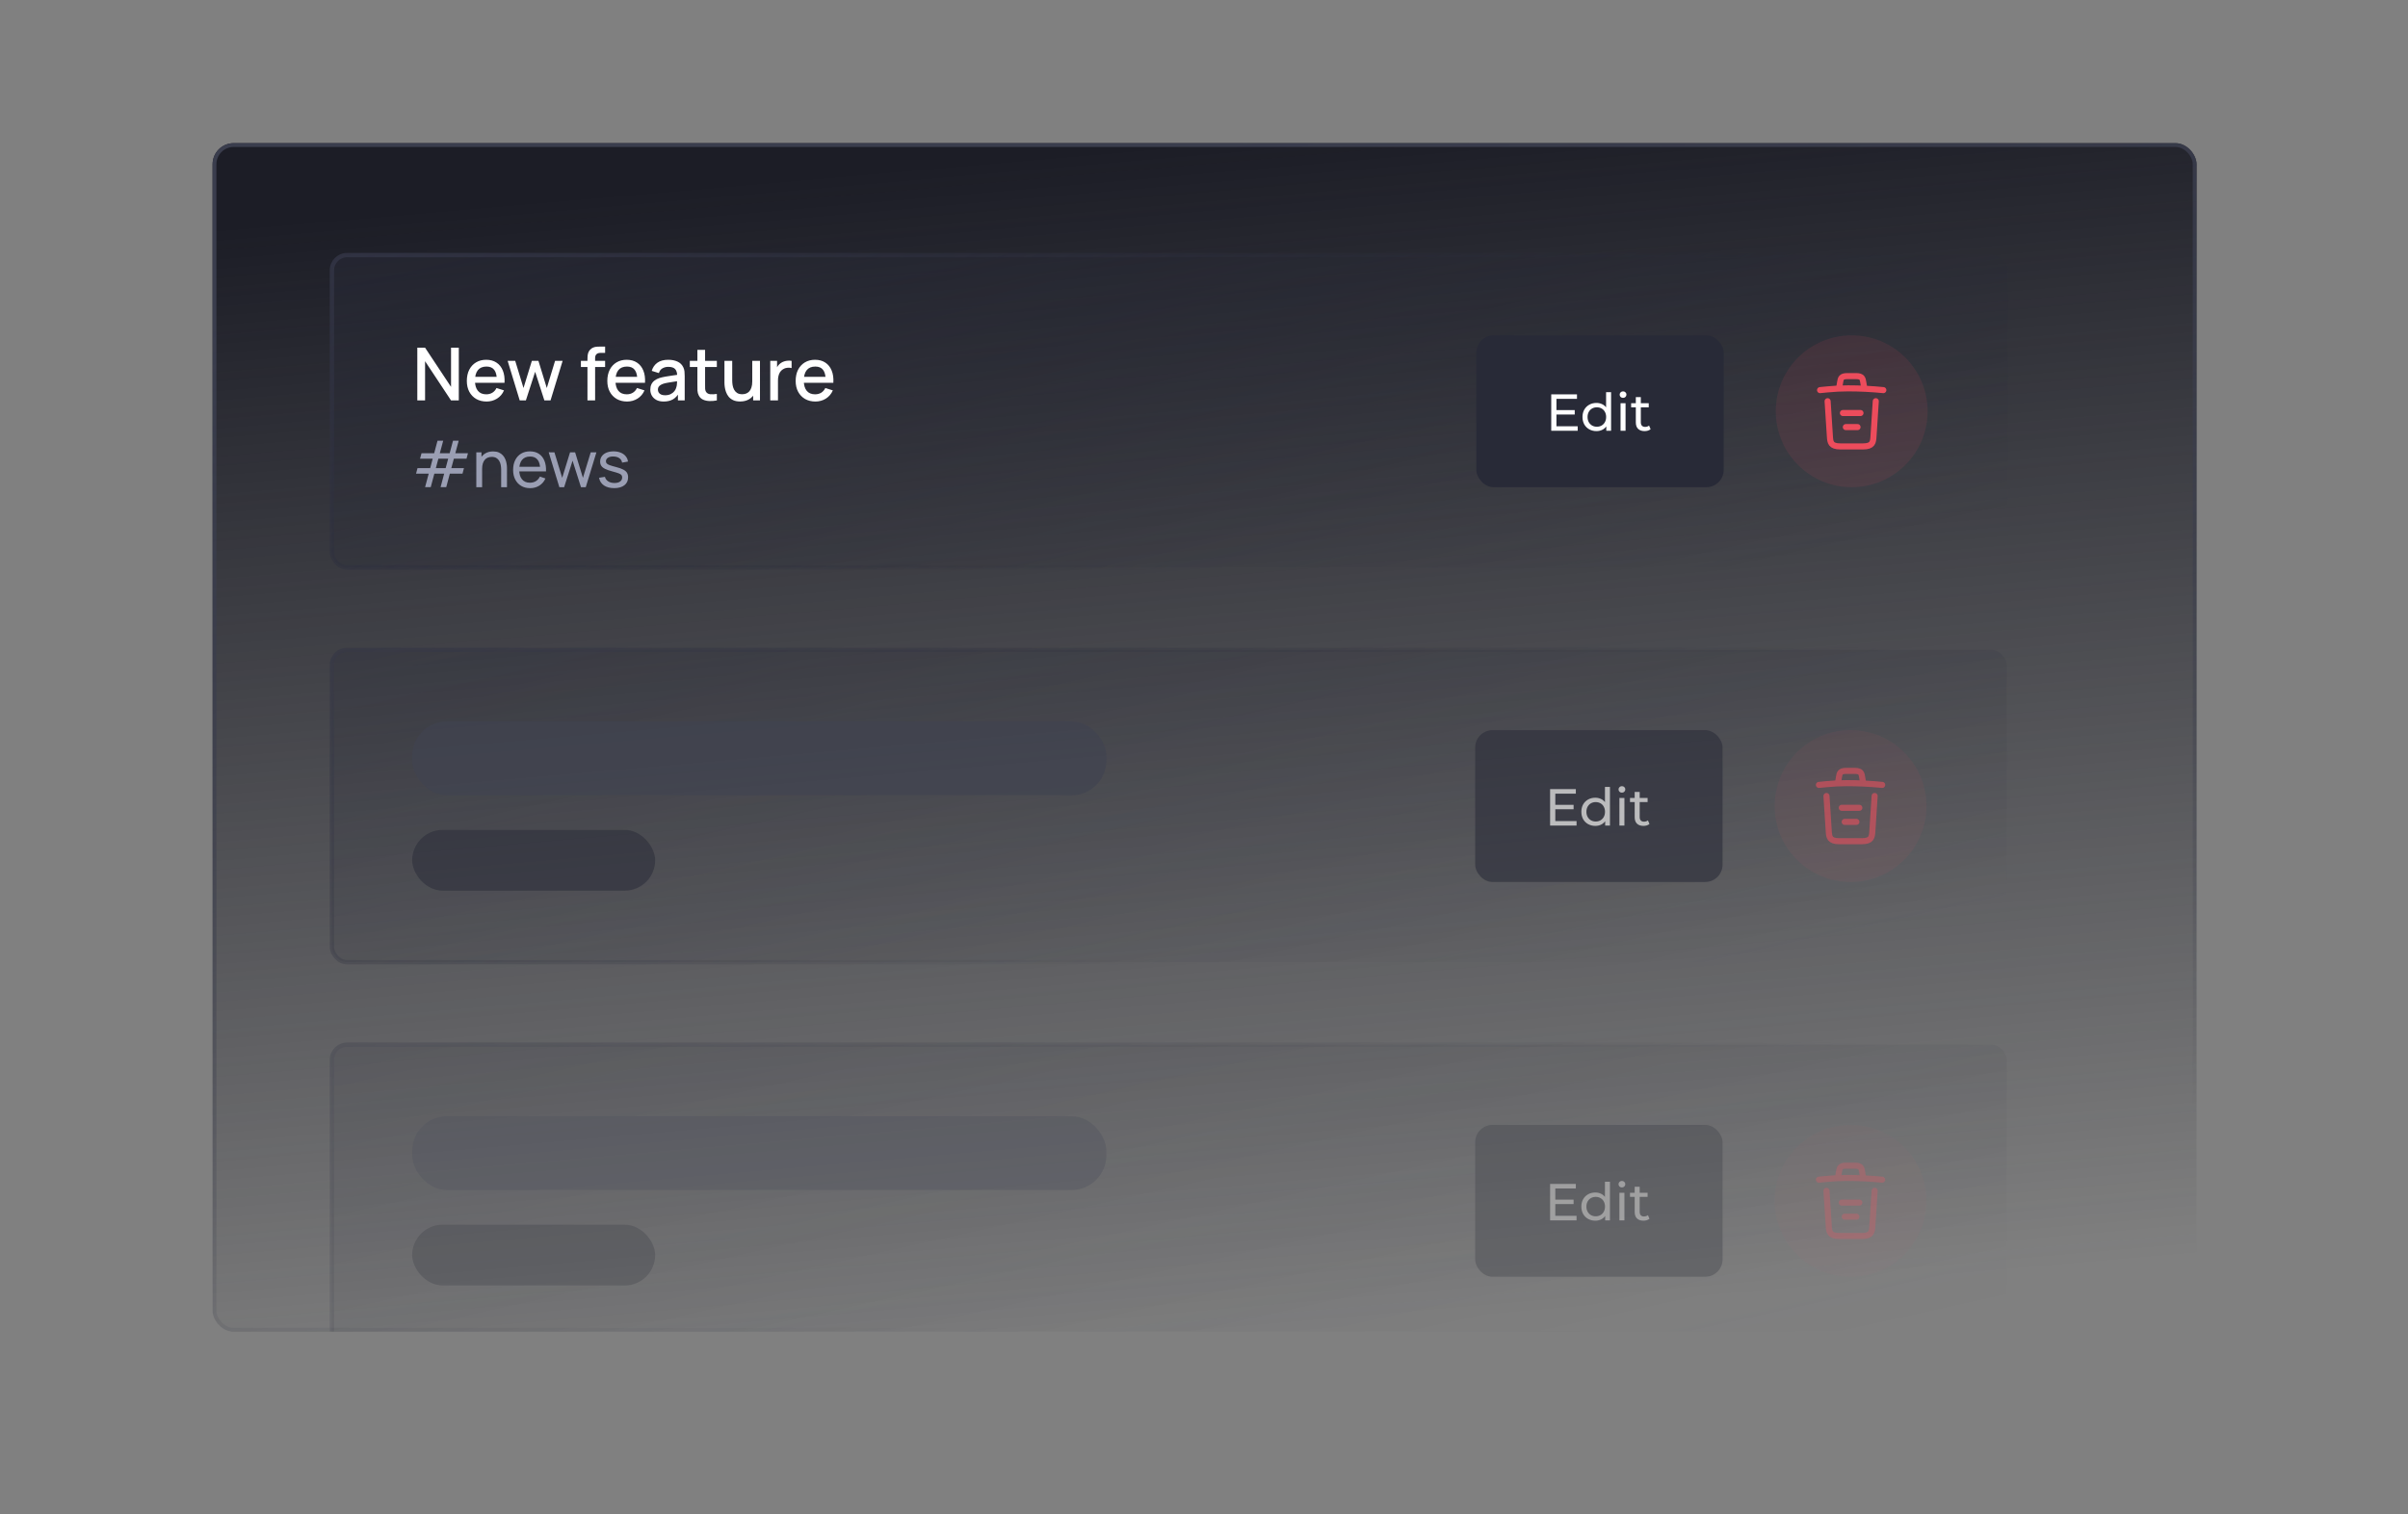 <svg width="555" height="349" viewBox="0 0 555 349" fill="none" xmlns="http://www.w3.org/2000/svg">
<rect x="0" y="0" width="555" height="349" fill="#808080" stroke="none"/>
<g clip-path="url(#clip0_1251_33389)">
<rect x="49" y="33" width="457.271" height="273.979" rx="4.86" fill="url(#paint0_linear_1251_33389)"/>
<rect x="76.5" y="58.8" width="386.282" height="72" rx="3.5" fill="url(#paint1_linear_1251_33389)"/>
<path d="M96.182 92.3V80.144H97.971L103.956 89.177V80.144H105.746V92.3H103.956L97.971 83.259V92.3H96.182ZM112.145 92.553C111.239 92.553 110.443 92.356 109.756 91.962C109.075 91.563 108.544 91.008 108.161 90.299C107.784 89.585 107.595 88.757 107.595 87.817C107.595 86.821 107.781 85.957 108.153 85.226C108.53 84.494 109.053 83.929 109.723 83.529C110.392 83.13 111.172 82.93 112.061 82.93C112.989 82.93 113.78 83.147 114.433 83.58C115.086 84.008 115.572 84.618 115.893 85.412C116.22 86.205 116.349 87.148 116.282 88.24H114.517V87.598C114.506 86.54 114.303 85.758 113.91 85.251C113.521 84.745 112.928 84.492 112.128 84.492C111.245 84.492 110.581 84.77 110.136 85.327C109.692 85.884 109.469 86.689 109.469 87.742C109.469 88.743 109.692 89.52 110.136 90.071C110.581 90.617 111.222 90.89 112.061 90.89C112.612 90.89 113.088 90.766 113.487 90.519C113.893 90.265 114.208 89.905 114.433 89.438L116.163 89.987C115.809 90.803 115.271 91.436 114.551 91.886C113.831 92.331 113.029 92.553 112.145 92.553ZM108.895 88.24V86.864H115.404V88.24H108.895ZM119.787 92.3L117.002 83.175L118.749 83.183L120.657 89.438L122.581 83.183H124.101L126.025 89.438L127.933 83.183H129.672L126.886 92.3H125.468L123.341 85.699L121.205 92.3H119.787ZM135.399 92.3V82.862C135.399 82.632 135.408 82.387 135.424 82.128C135.441 81.864 135.489 81.605 135.568 81.351C135.652 81.093 135.79 80.856 135.982 80.642C136.212 80.389 136.466 80.209 136.741 80.102C137.017 79.995 137.29 79.933 137.56 79.916C137.836 79.9 138.089 79.891 138.32 79.891H139.468V81.343H138.404C137.988 81.343 137.676 81.447 137.467 81.655C137.265 81.858 137.163 82.148 137.163 82.525V92.3H135.399ZM133.888 84.601V83.183H139.468V84.601H133.888ZM144.526 92.553C143.62 92.553 142.823 92.356 142.137 91.962C141.456 91.563 140.924 91.008 140.541 90.299C140.164 89.585 139.976 88.757 139.976 87.817C139.976 86.821 140.162 85.957 140.533 85.226C140.91 84.494 141.433 83.929 142.103 83.529C142.773 83.13 143.552 82.93 144.441 82.93C145.37 82.93 146.161 83.147 146.813 83.58C147.466 84.008 147.953 84.618 148.274 85.412C148.6 86.205 148.729 87.148 148.662 88.24H146.898V87.598C146.886 86.54 146.684 85.758 146.29 85.251C145.902 84.745 145.308 84.492 144.509 84.492C143.625 84.492 142.961 84.77 142.517 85.327C142.072 85.884 141.85 86.689 141.85 87.742C141.85 88.743 142.072 89.52 142.517 90.071C142.961 90.617 143.603 90.89 144.441 90.89C144.993 90.89 145.468 90.766 145.868 90.519C146.273 90.265 146.588 89.905 146.813 89.438L148.544 89.987C148.189 90.803 147.652 91.436 146.931 91.886C146.211 92.331 145.409 92.553 144.526 92.553ZM141.276 88.24V86.864H147.784V88.24H141.276ZM152.966 92.553C152.29 92.553 151.725 92.429 151.269 92.182C150.813 91.928 150.467 91.596 150.231 91.186C150 90.769 149.884 90.313 149.884 89.818C149.884 89.357 149.966 88.951 150.129 88.603C150.292 88.254 150.534 87.958 150.855 87.716C151.176 87.469 151.57 87.269 152.037 87.117C152.442 86.999 152.901 86.894 153.413 86.805C153.925 86.715 154.463 86.63 155.025 86.551C155.594 86.472 156.156 86.394 156.714 86.315L156.072 86.669C156.083 85.955 155.931 85.426 155.616 85.082C155.307 84.734 154.772 84.559 154.012 84.559C153.534 84.559 153.095 84.672 152.695 84.897C152.296 85.116 152.017 85.482 151.86 85.994L150.214 85.488C150.439 84.705 150.867 84.084 151.497 83.622C152.133 83.161 152.977 82.93 154.029 82.93C154.845 82.93 155.554 83.071 156.156 83.352C156.764 83.628 157.209 84.067 157.49 84.669C157.636 84.967 157.726 85.282 157.76 85.614C157.794 85.946 157.811 86.304 157.811 86.686V92.3H156.249V90.215L156.553 90.485C156.176 91.183 155.695 91.703 155.11 92.047C154.53 92.384 153.815 92.553 152.966 92.553ZM153.278 91.11C153.779 91.11 154.209 91.022 154.569 90.848C154.93 90.668 155.219 90.44 155.439 90.164C155.658 89.888 155.802 89.601 155.869 89.303C155.965 89.033 156.019 88.729 156.03 88.391C156.047 88.054 156.055 87.784 156.055 87.581L156.629 87.792C156.072 87.876 155.566 87.953 155.11 88.02C154.654 88.088 154.24 88.155 153.869 88.223C153.503 88.284 153.177 88.361 152.89 88.451C152.648 88.535 152.431 88.636 152.24 88.754C152.054 88.873 151.905 89.016 151.792 89.185C151.685 89.354 151.632 89.559 151.632 89.801C151.632 90.037 151.691 90.257 151.809 90.46C151.927 90.657 152.107 90.814 152.349 90.932C152.591 91.05 152.901 91.11 153.278 91.11ZM165.22 92.3C164.646 92.412 164.083 92.46 163.531 92.443C162.98 92.426 162.487 92.32 162.054 92.123C161.621 91.926 161.294 91.616 161.075 91.194C160.878 90.817 160.771 90.434 160.754 90.046C160.743 89.652 160.737 89.207 160.737 88.712V80.651H162.51V88.628C162.51 88.994 162.513 89.312 162.518 89.582C162.53 89.852 162.589 90.08 162.696 90.265C162.898 90.614 163.219 90.814 163.658 90.865C164.103 90.91 164.623 90.89 165.22 90.806V92.3ZM158.99 84.601V83.183H165.22V84.601H158.99ZM170.577 92.545C169.947 92.545 169.418 92.443 168.99 92.241C168.563 92.038 168.214 91.774 167.944 91.447C167.679 91.115 167.477 90.755 167.336 90.367C167.195 89.978 167.1 89.599 167.049 89.227C166.998 88.856 166.973 88.529 166.973 88.248V83.183H168.762V87.665C168.762 88.02 168.791 88.386 168.847 88.763C168.909 89.134 169.021 89.48 169.185 89.801C169.353 90.122 169.587 90.381 169.885 90.578C170.189 90.775 170.583 90.873 171.067 90.873C171.382 90.873 171.68 90.823 171.962 90.721C172.243 90.614 172.488 90.445 172.696 90.215C172.91 89.984 173.076 89.68 173.194 89.303C173.318 88.926 173.38 88.467 173.38 87.927L174.477 88.341C174.477 89.168 174.323 89.9 174.013 90.536C173.703 91.166 173.259 91.658 172.679 92.013C172.1 92.367 171.399 92.545 170.577 92.545ZM173.591 92.3V89.666H173.38V83.183H175.161V92.3H173.591ZM177.529 92.3V83.183H179.099V85.395L178.879 85.108C178.992 84.815 179.138 84.548 179.318 84.306C179.498 84.058 179.706 83.856 179.943 83.698C180.173 83.529 180.43 83.4 180.711 83.31C180.998 83.214 181.291 83.158 181.589 83.141C181.887 83.118 182.174 83.132 182.45 83.183V84.838C182.152 84.759 181.82 84.736 181.454 84.77C181.094 84.804 180.762 84.919 180.458 85.116C180.171 85.302 179.943 85.527 179.774 85.791C179.611 86.056 179.493 86.352 179.419 86.678C179.346 86.999 179.31 87.339 179.31 87.699V92.3H177.529ZM187.936 92.553C187.03 92.553 186.234 92.356 185.547 91.962C184.866 91.563 184.334 91.008 183.952 90.299C183.575 89.585 183.386 88.757 183.386 87.817C183.386 86.821 183.572 85.957 183.943 85.226C184.32 84.494 184.844 83.929 185.513 83.529C186.183 83.13 186.962 82.93 187.852 82.93C188.78 82.93 189.571 83.147 190.224 83.58C190.876 84.008 191.363 84.618 191.684 85.412C192.01 86.205 192.14 87.148 192.072 88.24H190.308V87.598C190.297 86.54 190.094 85.758 189.7 85.251C189.312 84.745 188.718 84.492 187.919 84.492C187.036 84.492 186.371 84.77 185.927 85.327C185.482 85.884 185.26 86.689 185.26 87.742C185.26 88.743 185.482 89.52 185.927 90.071C186.371 90.617 187.013 90.89 187.852 90.89C188.403 90.89 188.879 90.766 189.278 90.519C189.683 90.265 189.998 89.905 190.224 89.438L191.954 89.987C191.599 90.803 191.062 91.436 190.342 91.886C189.621 92.331 188.819 92.553 187.936 92.553ZM184.686 88.24V86.864H191.194V88.24H184.686Z" fill="white"/>
<path d="M97.976 112.292L98.809 109.175H95.893L96.228 107.91H99.151L99.724 105.738H96.808L97.15 104.48H100.067L100.84 101.586H102.15L101.369 104.48H103.638L104.412 101.586H105.721L104.94 104.48H107.856L107.522 105.738H104.605L104.017 107.91H106.934L106.599 109.175H103.682L102.849 112.292H101.547L102.373 109.175H100.111L99.278 112.292H97.976ZM100.454 107.91H102.715L103.296 105.738H101.034L100.454 107.91ZM115.51 112.3V108.275C115.51 107.893 115.475 107.526 115.405 107.174C115.341 106.821 115.224 106.507 115.056 106.229C114.892 105.946 114.669 105.723 114.386 105.559C114.108 105.395 113.756 105.314 113.33 105.314C112.997 105.314 112.695 105.371 112.422 105.485C112.154 105.594 111.923 105.763 111.73 105.991C111.537 106.219 111.385 106.507 111.276 106.854C111.172 107.196 111.12 107.6 111.12 108.066L110.249 107.799C110.249 107.02 110.388 106.353 110.666 105.797C110.949 105.237 111.343 104.808 111.849 104.51C112.36 104.208 112.96 104.056 113.65 104.056C114.17 104.056 114.614 104.138 114.981 104.302C115.348 104.465 115.653 104.684 115.896 104.957C116.139 105.224 116.33 105.527 116.469 105.864C116.608 106.197 116.705 106.536 116.759 106.883C116.819 107.226 116.849 107.551 116.849 107.858V112.3H115.51ZM109.781 112.3V104.265H110.971V106.415H111.12V112.3H109.781ZM122.192 112.523C121.404 112.523 120.714 112.349 120.124 112.002C119.539 111.65 119.082 111.161 118.755 110.537C118.428 109.907 118.264 109.173 118.264 108.334C118.264 107.456 118.425 106.697 118.748 106.058C119.07 105.413 119.519 104.917 120.094 104.57C120.675 104.217 121.354 104.041 122.133 104.041C122.941 104.041 123.628 104.227 124.194 104.599C124.764 104.971 125.191 105.502 125.473 106.192C125.761 106.881 125.885 107.702 125.845 108.654H124.506V108.178C124.491 107.191 124.29 106.454 123.903 105.968C123.517 105.477 122.941 105.232 122.177 105.232C121.359 105.232 120.737 105.495 120.31 106.02C119.883 106.546 119.67 107.3 119.67 108.282C119.67 109.23 119.883 109.964 120.31 110.484C120.737 111.005 121.344 111.266 122.133 111.266C122.663 111.266 123.125 111.144 123.517 110.901C123.908 110.658 124.216 110.308 124.439 109.852L125.711 110.291C125.399 111 124.928 111.551 124.298 111.943C123.673 112.33 122.971 112.523 122.192 112.523ZM119.224 108.654V107.59H125.161V108.654H119.224ZM128.922 112.3L126.467 104.257L127.784 104.265L129.577 110.142L131.385 104.265H132.553L134.354 110.142L136.154 104.265H137.463L135.008 112.3H133.907L131.965 106.192L130.023 112.3H128.922ZM141.552 112.516C140.595 112.516 139.809 112.307 139.193 111.891C138.583 111.469 138.209 110.881 138.07 110.127L139.424 109.912C139.533 110.348 139.784 110.695 140.176 110.953C140.567 111.206 141.053 111.333 141.634 111.333C142.184 111.333 142.616 111.219 142.928 110.99C143.241 110.762 143.397 110.452 143.397 110.06C143.397 109.832 143.345 109.649 143.241 109.51C143.137 109.366 142.921 109.232 142.594 109.108C142.271 108.984 141.783 108.835 141.128 108.662C140.419 108.473 139.861 108.277 139.454 108.074C139.047 107.871 138.757 107.635 138.583 107.367C138.41 107.099 138.323 106.774 138.323 106.392C138.323 105.921 138.452 105.51 138.71 105.157C138.968 104.8 139.327 104.525 139.789 104.332C140.255 104.138 140.796 104.041 141.411 104.041C142.021 104.041 142.566 104.138 143.047 104.332C143.529 104.525 143.915 104.8 144.208 105.157C144.506 105.51 144.682 105.921 144.736 106.392L143.382 106.638C143.318 106.206 143.109 105.867 142.757 105.619C142.41 105.371 141.961 105.239 141.411 105.224C140.89 105.205 140.466 105.296 140.138 105.5C139.816 105.703 139.655 105.978 139.655 106.325C139.655 106.519 139.714 106.685 139.833 106.824C139.957 106.963 140.183 107.094 140.51 107.218C140.843 107.342 141.324 107.484 141.954 107.642C142.663 107.821 143.221 108.017 143.628 108.23C144.039 108.438 144.332 108.686 144.506 108.974C144.679 109.257 144.766 109.607 144.766 110.023C144.766 110.797 144.481 111.407 143.91 111.853C143.34 112.295 142.554 112.516 141.552 112.516Z" fill="#9A9EB3"/>
<rect x="340.263" y="77.3" width="57.02" height="35" rx="4.001" fill="#282A37"/>
<path d="M363.631 98.255V99.3H357.533V90.897H363.463V91.941H358.733V94.522H362.947V95.543H358.733V98.255H363.631ZM371.327 90.393V99.3H370.222V98.291C369.966 98.644 369.642 98.912 369.25 99.096C368.858 99.28 368.426 99.372 367.954 99.372C367.337 99.372 366.785 99.236 366.297 98.964C365.809 98.692 365.425 98.311 365.145 97.823C364.873 97.327 364.736 96.759 364.736 96.119C364.736 95.478 364.873 94.914 365.145 94.426C365.425 93.938 365.809 93.558 366.297 93.286C366.785 93.014 367.337 92.878 367.954 92.878C368.41 92.878 368.83 92.966 369.214 93.142C369.598 93.31 369.918 93.562 370.174 93.898V90.393H371.327ZM368.05 98.364C368.45 98.364 368.814 98.271 369.142 98.087C369.47 97.895 369.726 97.631 369.91 97.295C370.094 96.951 370.186 96.559 370.186 96.119C370.186 95.678 370.094 95.29 369.91 94.954C369.726 94.61 369.47 94.346 369.142 94.162C368.814 93.978 368.45 93.886 368.05 93.886C367.641 93.886 367.273 93.978 366.945 94.162C366.625 94.346 366.369 94.61 366.177 94.954C365.993 95.29 365.901 95.678 365.901 96.119C365.901 96.559 365.993 96.951 366.177 97.295C366.369 97.631 366.625 97.895 366.945 98.087C367.273 98.271 367.641 98.364 368.05 98.364ZM373.507 92.938H374.66V99.3H373.507V92.938ZM374.083 91.713C373.859 91.713 373.671 91.641 373.519 91.497C373.375 91.353 373.303 91.177 373.303 90.969C373.303 90.761 373.375 90.585 373.519 90.441C373.671 90.289 373.859 90.213 374.083 90.213C374.307 90.213 374.492 90.285 374.636 90.429C374.788 90.565 374.864 90.737 374.864 90.945C374.864 91.161 374.788 91.345 374.636 91.497C374.492 91.641 374.307 91.713 374.083 91.713ZM380.437 98.928C380.269 99.072 380.061 99.184 379.813 99.264C379.565 99.336 379.309 99.372 379.045 99.372C378.404 99.372 377.908 99.2 377.556 98.856C377.204 98.511 377.028 98.019 377.028 97.379V93.886H375.948V92.938H377.028V91.545H378.18V92.938H380.005V93.886H378.18V97.331C378.18 97.675 378.264 97.939 378.432 98.123C378.609 98.308 378.857 98.4 379.177 98.4C379.529 98.4 379.829 98.299 380.077 98.099L380.437 98.928Z" fill="white"/>
<ellipse opacity="0.1" cx="426.782" cy="94.8" rx="17.5" ry="17.5" fill="#ED4C5C"/>
<path d="M434.075 89.923C431.377 89.655 428.663 89.518 425.956 89.518C424.352 89.518 422.748 89.599 421.144 89.761L419.491 89.923" stroke="#ED4C5C" stroke-width="1.4" stroke-linecap="round" stroke-linejoin="round"/>
<path d="M423.946 89.104L424.125 88.043C424.254 87.273 424.351 86.698 425.721 86.698H427.843C429.212 86.698 429.318 87.305 429.439 88.051L429.618 89.104" stroke="#ED4C5C" stroke-width="1.4" stroke-linecap="round" stroke-linejoin="round"/>
<path d="M432.332 92.482L431.805 100.641C431.716 101.913 431.643 102.901 429.383 102.901H424.181C421.921 102.901 421.848 101.913 421.759 100.641L421.232 92.482" stroke="#ED4C5C" stroke-width="1.4" stroke-linecap="round" stroke-linejoin="round"/>
<path d="M425.43 98.446H428.127" stroke="#ED4C5C" stroke-width="1.4" stroke-linecap="round" stroke-linejoin="round"/>
<path d="M424.758 95.205H428.809" stroke="#ED4C5C" stroke-width="1.4" stroke-linecap="round" stroke-linejoin="round"/>
<rect x="76.5" y="58.8" width="386.282" height="72" rx="3.5" stroke="url(#paint2_linear_1251_33389)"/>
<g opacity="0.6">
<rect x="76.5" y="149.8" width="386.02" height="72" rx="3.5" fill="url(#paint3_linear_1251_33389)"/>
<rect x="95" y="166.3" width="160" height="17" rx="8" fill="#3A3D4D"/>
<rect x="95" y="191.3" width="56" height="14" rx="7" fill="#282A37"/>
<rect x="340" y="168.3" width="57.02" height="35" rx="4.001" fill="#282A37"/>
<path d="M363.368 189.255V190.3H357.27V181.897H363.2V182.941H358.471V185.522H362.684V186.542H358.471V189.255H363.368ZM371.064 181.393V190.3H369.96V189.291C369.704 189.644 369.379 189.912 368.987 190.096C368.595 190.28 368.163 190.372 367.691 190.372C367.075 190.372 366.522 190.236 366.034 189.964C365.546 189.692 365.162 189.311 364.882 188.823C364.61 188.327 364.474 187.759 364.474 187.119C364.474 186.478 364.61 185.914 364.882 185.426C365.162 184.938 365.546 184.558 366.034 184.286C366.522 184.014 367.075 183.878 367.691 183.878C368.147 183.878 368.567 183.966 368.951 184.142C369.335 184.31 369.656 184.562 369.912 184.898V181.393H371.064ZM367.787 189.363C368.187 189.363 368.551 189.271 368.879 189.087C369.207 188.895 369.464 188.631 369.648 188.295C369.832 187.951 369.924 187.559 369.924 187.119C369.924 186.679 369.832 186.29 369.648 185.954C369.464 185.61 369.207 185.346 368.879 185.162C368.551 184.978 368.187 184.886 367.787 184.886C367.379 184.886 367.011 184.978 366.683 185.162C366.362 185.346 366.106 185.61 365.914 185.954C365.73 186.29 365.638 186.679 365.638 187.119C365.638 187.559 365.73 187.951 365.914 188.295C366.106 188.631 366.362 188.895 366.683 189.087C367.011 189.271 367.379 189.363 367.787 189.363ZM373.245 183.938H374.397V190.3H373.245V183.938ZM373.821 182.713C373.597 182.713 373.409 182.641 373.257 182.497C373.112 182.353 373.04 182.177 373.04 181.969C373.04 181.761 373.112 181.585 373.257 181.441C373.409 181.289 373.597 181.213 373.821 181.213C374.045 181.213 374.229 181.285 374.373 181.429C374.525 181.565 374.601 181.737 374.601 181.945C374.601 182.161 374.525 182.345 374.373 182.497C374.229 182.641 374.045 182.713 373.821 182.713ZM380.175 189.928C380.006 190.072 379.798 190.184 379.55 190.264C379.302 190.336 379.046 190.372 378.782 190.372C378.142 190.372 377.646 190.2 377.293 189.856C376.941 189.512 376.765 189.019 376.765 188.379V184.886H375.685V183.938H376.765V182.545H377.918V183.938H379.742V184.886H377.918V188.331C377.918 188.675 378.002 188.939 378.17 189.123C378.346 189.307 378.594 189.399 378.914 189.399C379.266 189.399 379.566 189.299 379.814 189.099L380.175 189.928Z" fill="white"/>
<ellipse opacity="0.1" cx="426.52" cy="185.8" rx="17.5" ry="17.5" fill="#ED4C5C"/>
<path d="M433.812 180.923C431.114 180.655 428.4 180.518 425.694 180.518C424.09 180.518 422.485 180.599 420.881 180.761L419.229 180.923" stroke="#ED4C5C" stroke-width="1.4" stroke-linecap="round" stroke-linejoin="round"/>
<path d="M423.684 180.104L423.862 179.043C423.991 178.273 424.089 177.698 425.458 177.698H427.581C428.95 177.698 429.055 178.305 429.177 179.051L429.355 180.104" stroke="#ED4C5C" stroke-width="1.4" stroke-linecap="round" stroke-linejoin="round"/>
<path d="M432.069 183.482L431.543 191.641C431.454 192.913 431.381 193.901 429.12 193.901H423.919C421.658 193.901 421.585 192.913 421.496 191.641L420.97 183.482" stroke="#ED4C5C" stroke-width="1.4" stroke-linecap="round" stroke-linejoin="round"/>
<path d="M425.167 189.446H427.864" stroke="#ED4C5C" stroke-width="1.4" stroke-linecap="round" stroke-linejoin="round"/>
<path d="M424.495 186.205H428.546" stroke="#ED4C5C" stroke-width="1.4" stroke-linecap="round" stroke-linejoin="round"/>
<rect x="76.5" y="149.8" width="386.02" height="72" rx="3.5" stroke="url(#paint4_linear_1251_33389)"/>
</g>
<g opacity="0.3">
<rect x="76.5" y="240.8" width="386.02" height="72" rx="3.5" fill="url(#paint5_linear_1251_33389)"/>
<rect x="95" y="257.3" width="160" height="17" rx="8" fill="#3A3D4D"/>
<rect x="95" y="282.3" width="56" height="14" rx="7" fill="#282A37"/>
<rect x="340" y="259.3" width="57.02" height="35" rx="4.001" fill="#282A37"/>
<path d="M363.368 280.255V281.3H357.27V272.897H363.2V273.941H358.471V276.522H362.684V277.542H358.471V280.255H363.368ZM371.064 272.393V281.3H369.96V280.291C369.704 280.644 369.379 280.912 368.987 281.096C368.595 281.28 368.163 281.372 367.691 281.372C367.075 281.372 366.522 281.236 366.034 280.964C365.546 280.692 365.162 280.311 364.882 279.823C364.61 279.327 364.474 278.759 364.474 278.119C364.474 277.478 364.61 276.914 364.882 276.426C365.162 275.938 365.546 275.558 366.034 275.286C366.522 275.014 367.075 274.878 367.691 274.878C368.147 274.878 368.567 274.966 368.951 275.142C369.335 275.31 369.656 275.562 369.912 275.898V272.393H371.064ZM367.787 280.363C368.187 280.363 368.551 280.271 368.879 280.087C369.207 279.895 369.464 279.631 369.648 279.295C369.832 278.951 369.924 278.559 369.924 278.119C369.924 277.679 369.832 277.29 369.648 276.954C369.464 276.61 369.207 276.346 368.879 276.162C368.551 275.978 368.187 275.886 367.787 275.886C367.379 275.886 367.011 275.978 366.683 276.162C366.362 276.346 366.106 276.61 365.914 276.954C365.73 277.29 365.638 277.679 365.638 278.119C365.638 278.559 365.73 278.951 365.914 279.295C366.106 279.631 366.362 279.895 366.683 280.087C367.011 280.271 367.379 280.363 367.787 280.363ZM373.245 274.938H374.397V281.3H373.245V274.938ZM373.821 273.713C373.597 273.713 373.409 273.641 373.257 273.497C373.112 273.353 373.04 273.177 373.04 272.969C373.04 272.761 373.112 272.585 373.257 272.441C373.409 272.289 373.597 272.213 373.821 272.213C374.045 272.213 374.229 272.285 374.373 272.429C374.525 272.565 374.601 272.737 374.601 272.945C374.601 273.161 374.525 273.345 374.373 273.497C374.229 273.641 374.045 273.713 373.821 273.713ZM380.175 280.928C380.006 281.072 379.798 281.184 379.55 281.264C379.302 281.336 379.046 281.372 378.782 281.372C378.142 281.372 377.646 281.2 377.293 280.856C376.941 280.512 376.765 280.019 376.765 279.379V275.886H375.685V274.938H376.765V273.545H377.918V274.938H379.742V275.886H377.918V279.331C377.918 279.675 378.002 279.939 378.17 280.123C378.346 280.307 378.594 280.399 378.914 280.399C379.266 280.399 379.566 280.299 379.814 280.099L380.175 280.928Z" fill="white"/>
<ellipse opacity="0.1" cx="426.52" cy="276.8" rx="17.5" ry="17.5" fill="#ED4C5C"/>
<path d="M433.812 271.923C431.114 271.655 428.4 271.518 425.694 271.518C424.09 271.518 422.485 271.599 420.881 271.761L419.229 271.923" stroke="#ED4C5C" stroke-width="1.4" stroke-linecap="round" stroke-linejoin="round"/>
<path d="M423.684 271.104L423.862 270.043C423.991 269.273 424.089 268.698 425.458 268.698H427.581C428.95 268.698 429.055 269.305 429.177 270.051L429.355 271.104" stroke="#ED4C5C" stroke-width="1.4" stroke-linecap="round" stroke-linejoin="round"/>
<path d="M432.069 274.482L431.543 282.641C431.454 283.913 431.381 284.901 429.12 284.901H423.919C421.658 284.901 421.585 283.913 421.496 282.641L420.97 274.482" stroke="#ED4C5C" stroke-width="1.4" stroke-linecap="round" stroke-linejoin="round"/>
<path d="M425.167 280.446H427.864" stroke="#ED4C5C" stroke-width="1.4" stroke-linecap="round" stroke-linejoin="round"/>
<path d="M424.495 277.205H428.546" stroke="#ED4C5C" stroke-width="1.4" stroke-linecap="round" stroke-linejoin="round"/>
<rect x="76.5" y="240.8" width="386.02" height="72" rx="3.5" stroke="url(#paint6_linear_1251_33389)"/>
</g>
</g>
<rect x="49.439" y="33.439" width="456.392" height="273.1" rx="4.421" stroke="url(#paint7_linear_1251_33389)" stroke-width="0.879"/>
<defs>
<linearGradient id="paint0_linear_1251_33389" x1="277.636" y1="33" x2="301.5" y2="307.05" gradientUnits="userSpaceOnUse">
<stop stop-color="#1C1D26"/>
<stop offset="1" stop-color="#1C1D26" stop-opacity="0"/>
</linearGradient>
<linearGradient id="paint1_linear_1251_33389" x1="205.5" y1="-106.15" x2="265" y2="161.85" gradientUnits="userSpaceOnUse">
<stop stop-color="#282A37"/>
<stop offset="1" stop-color="#282A37" stop-opacity="0"/>
</linearGradient>
<linearGradient id="paint2_linear_1251_33389" x1="206" y1="-14.65" x2="269.641" y2="131.3" gradientUnits="userSpaceOnUse">
<stop stop-color="#333546"/>
<stop offset="1" stop-color="#282A37" stop-opacity="0"/>
</linearGradient>
<linearGradient id="paint3_linear_1251_33389" x1="205.412" y1="-15.15" x2="264.949" y2="252.833" gradientUnits="userSpaceOnUse">
<stop stop-color="#282A37"/>
<stop offset="1" stop-color="#282A37" stop-opacity="0"/>
</linearGradient>
<linearGradient id="paint4_linear_1251_33389" x1="205.912" y1="76.35" x2="269.582" y2="222.268" gradientUnits="userSpaceOnUse">
<stop stop-color="#333546"/>
<stop offset="1" stop-color="#282A37" stop-opacity="0"/>
</linearGradient>
<linearGradient id="paint5_linear_1251_33389" x1="205.412" y1="75.85" x2="264.949" y2="343.833" gradientUnits="userSpaceOnUse">
<stop stop-color="#282A37"/>
<stop offset="1" stop-color="#282A37" stop-opacity="0"/>
</linearGradient>
<linearGradient id="paint6_linear_1251_33389" x1="205.912" y1="167.35" x2="269.582" y2="313.268" gradientUnits="userSpaceOnUse">
<stop stop-color="#333546"/>
<stop offset="1" stop-color="#282A37" stop-opacity="0"/>
</linearGradient>
<linearGradient id="paint7_linear_1251_33389" x1="277.636" y1="33" x2="324.085" y2="290.798" gradientUnits="userSpaceOnUse">
<stop stop-color="#3A3D4D"/>
<stop offset="1" stop-color="#3A3D4D" stop-opacity="0"/>
</linearGradient>
<clipPath id="clip0_1251_33389">
<rect x="49" y="33" width="457.271" height="273.979" rx="4.86" fill="white"/>
</clipPath>
</defs>
</svg>
